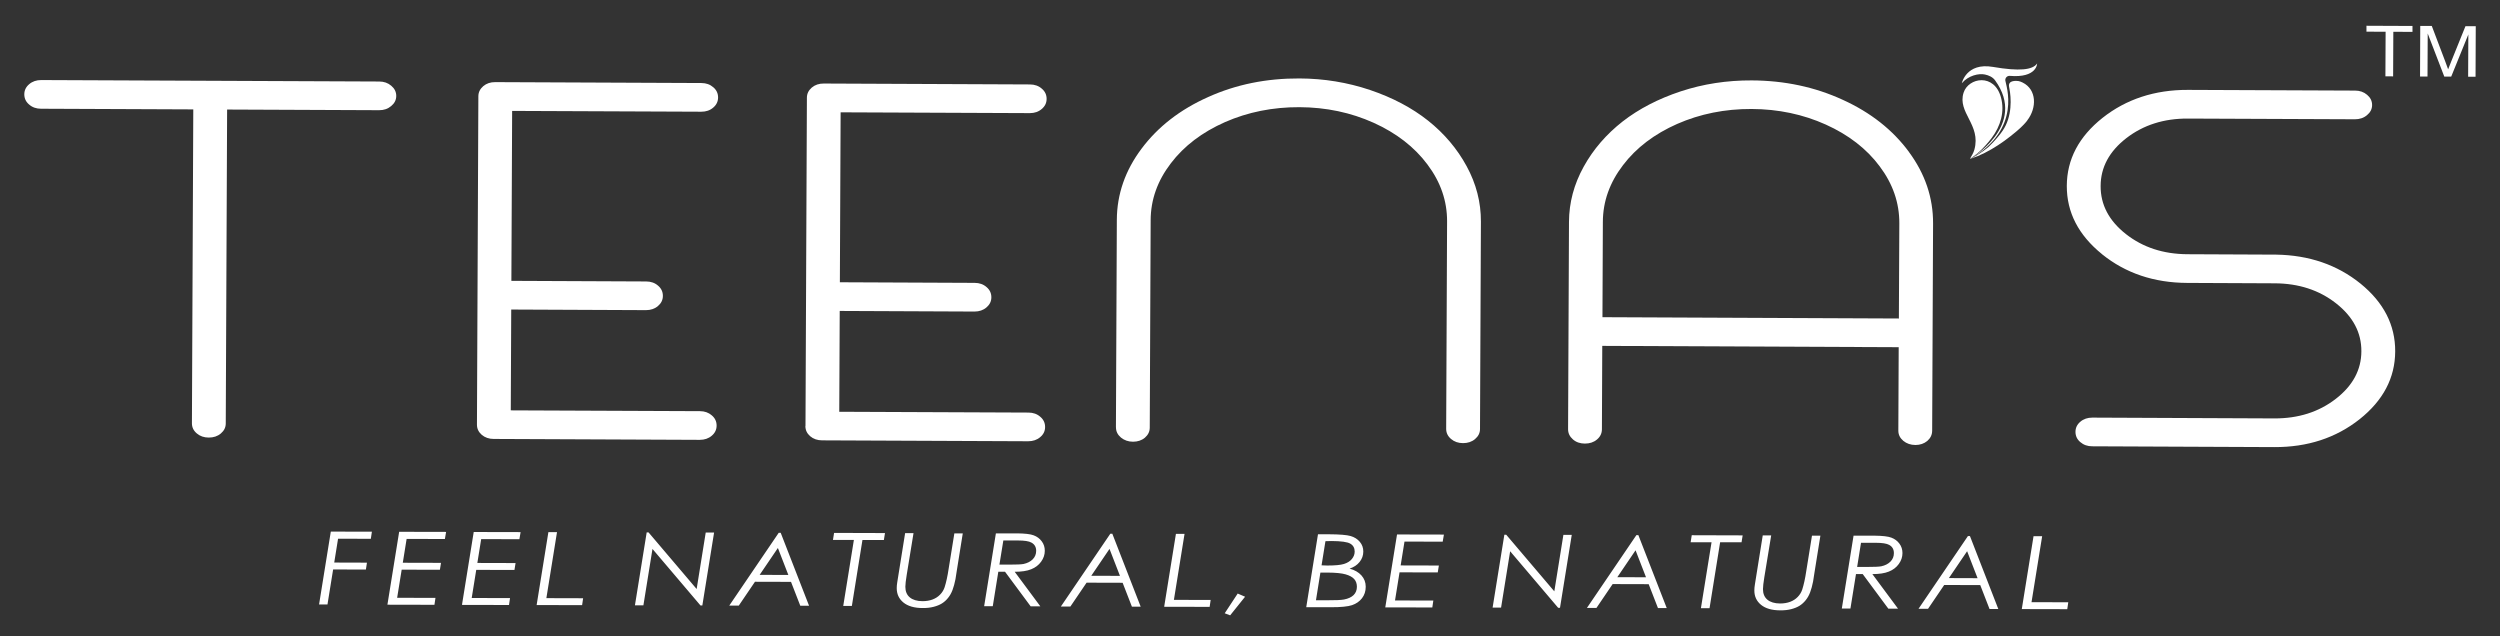 <svg xmlns="http://www.w3.org/2000/svg" id="Layer_1" data-name="Layer 1" viewBox="0 0 495.91 126.21"><rect x="0" y="0" width="495.91" height="126.21" fill="#333333" stroke="none"/><defs><style>      .cls-1, .cls-2 {        fill: #fff;      }      .cls-2 {        fill-rule: evenodd;      }    </style></defs><path class="cls-1" d="m403.38,106.36h1.71s-2.11,13.09-2.11,13.09l7.29.02-.2,1.37-9.02-.02,2.33-14.46Zm-13.18,2.99l-3.61,5.32,5.69.02-2.07-5.34Zm.56-3.03l5.63,14.48h-1.74s-1.84-4.74-1.84-4.74l-7.15-.02-3.21,4.73h-1.89s9.81-14.44,9.81-14.44h.39Zm-21.6,1.33l-.77,4.81h1.95c1.45,0,2.39-.04,2.84-.13.74-.16,1.35-.46,1.81-.92.46-.46.69-1.03.69-1.69,0-.75-.31-1.3-.95-1.64-.49-.27-1.38-.41-2.65-.41h-2.91Zm-1.49-1.39h4.26c1.52.02,2.6.14,3.25.39.66.25,1.19.64,1.59,1.18.41.54.61,1.17.61,1.88,0,.78-.24,1.5-.73,2.17-.48.67-1.14,1.17-1.97,1.5-.83.34-1.92.5-3.27.5l5.09,6.86h-1.92s-5.09-6.87-5.09-6.87h-1.33s-1.1,6.84-1.1,6.84h-1.71s2.33-14.46,2.33-14.46Zm-18-.05h1.67s-1.36,8.28-1.36,8.28c-.18,1.1-.27,1.89-.27,2.36,0,.91.29,1.62.88,2.11.59.49,1.42.74,2.5.75.75,0,1.42-.11,2.01-.33.58-.22,1.09-.54,1.5-.97.42-.43.72-.92.9-1.47.31-.97.58-2.2.8-3.68l1.13-7h1.67s-1.17,7.3-1.17,7.3l-.28,1.79c-.16.83-.36,1.54-.58,2.13-.22.59-.51,1.11-.87,1.56-.36.45-.76.82-1.22,1.11-.46.29-1.01.51-1.66.68-.65.17-1.38.25-2.18.24-1.65,0-2.92-.37-3.81-1.09-.89-.73-1.34-1.68-1.33-2.88,0-.34.03-.71.1-1.12l.27-1.69,1.29-8.06Zm-14.1-.04l10.11.03-.22,1.37h-4.25s-2.1,13.08-2.1,13.08h-1.71s2.11-13.09,2.11-13.09h-4.15s.22-1.38.22-1.38Zm-11.14,3l-3.61,5.32,5.69.02-2.07-5.34Zm.56-3.03l5.63,14.48h-1.74s-1.84-4.74-1.84-4.74l-7.15-.02-3.21,4.73h-1.89s9.81-14.44,9.81-14.44h.39Zm-14.87-.04h1.66s-2.33,14.46-2.33,14.46h-.37s-9.52-11.21-9.52-11.21l-1.8,11.18h-1.68s2.33-14.46,2.33-14.46h.37s9.54,11.23,9.54,11.23l1.8-11.2Zm-23.7-.06l-.24,1.41-7.58-.02-.76,4.73,7.58.02-.22,1.37-7.58-.02-.9,5.58,7.6.02-.2,1.37-9.33-.02,2.33-14.46,9.31.02Zm-24.5,7.53l-.88,5.5h2.28c1.59.01,2.68-.04,3.28-.15.84-.16,1.48-.46,1.91-.88.43-.43.65-.98.65-1.65,0-.6-.17-1.11-.52-1.51-.35-.4-.92-.72-1.72-.95-.8-.23-2-.34-3.59-.35h-1.41Zm1-6.22l-.77,4.79c.32.03.71.04,1.14.04,1.52,0,2.62-.1,3.3-.31.67-.21,1.2-.53,1.57-.98.37-.45.56-.94.56-1.48,0-.71-.29-1.23-.87-1.57-.58-.34-1.82-.51-3.72-.52-.33,0-.74,0-1.22.03Zm-1.49-1.37h2.17c2.13.01,3.57.13,4.32.35.75.22,1.36.6,1.82,1.15.46.54.69,1.19.69,1.93,0,.77-.25,1.46-.74,2.07-.49.61-1.15,1.04-1.98,1.31,1,.27,1.78.72,2.35,1.35.57.64.85,1.38.85,2.25,0,.89-.25,1.64-.74,2.28-.49.63-1.15,1.09-1.97,1.37-.82.28-2.24.42-4.26.41h-4.83s2.33-14.47,2.33-14.47Zm-15.91,11.76l1.46.63-2.96,3.69-1.08-.41,2.58-3.92Zm-12.26-11.84h1.71s-2.11,13.09-2.11,13.09l7.29.02-.2,1.37-9.02-.02,2.33-14.46Zm-13.18,2.99l-3.61,5.32,5.69.02-2.07-5.34Zm.56-3.03l5.63,14.48h-1.74s-1.84-4.74-1.84-4.74l-7.15-.02-3.21,4.73h-1.89s9.81-14.44,9.81-14.44h.39Zm-21.61,1.33l-.78,4.81h1.95c1.45,0,2.39-.04,2.84-.13.74-.16,1.35-.46,1.81-.92.46-.46.69-1.03.69-1.69,0-.75-.32-1.3-.96-1.64-.49-.27-1.37-.41-2.65-.41h-2.91Zm-1.49-1.39h4.26c1.52.02,2.6.14,3.25.39.66.25,1.19.64,1.59,1.18.41.54.61,1.17.61,1.88,0,.78-.24,1.5-.73,2.17-.48.67-1.14,1.17-1.97,1.5-.83.34-1.92.5-3.27.5l5.09,6.86h-1.92s-5.09-6.87-5.09-6.87h-1.33s-1.1,6.84-1.1,6.84h-1.71s2.33-14.46,2.33-14.46Zm-18-.05h1.67s-1.35,8.28-1.35,8.28c-.18,1.1-.27,1.89-.27,2.36,0,.91.29,1.62.88,2.11.59.49,1.42.74,2.5.75.75,0,1.42-.11,2.01-.33.58-.22,1.09-.54,1.5-.97.42-.43.72-.92.9-1.47.31-.97.58-2.2.8-3.68l1.13-7h1.67s-1.17,7.3-1.17,7.3l-.28,1.79c-.16.83-.36,1.54-.58,2.13-.22.59-.51,1.11-.87,1.56-.35.45-.76.82-1.22,1.11-.46.29-1.01.51-1.66.68-.65.17-1.38.25-2.18.24-1.65,0-2.92-.37-3.81-1.09-.89-.73-1.34-1.68-1.33-2.88,0-.34.03-.71.1-1.12l.27-1.69,1.29-8.06Zm-14.1-.04l10.11.03-.22,1.37h-4.25s-2.1,13.08-2.1,13.08h-1.71s2.11-13.09,2.11-13.09h-4.15s.22-1.38.22-1.38Zm-11.14,3l-3.61,5.32,5.69.02-2.07-5.34Zm.56-3.03l5.63,14.48h-1.74s-1.84-4.74-1.84-4.74l-7.15-.02-3.21,4.73h-1.89s9.81-14.44,9.81-14.44h.39Zm-14.87-.04h1.66s-2.33,14.46-2.33,14.46h-.37s-9.52-11.21-9.52-11.21l-1.8,11.18h-1.68s2.33-14.46,2.33-14.46h.37s9.54,11.23,9.54,11.23l1.8-11.2Zm-31.21-.08h1.71s-2.11,13.09-2.11,13.09l7.29.02-.2,1.37-9.02-.02,2.33-14.46Zm-5.51-.01l-.24,1.41-7.58-.02-.76,4.73,7.58.02-.22,1.37-7.58-.02-.9,5.58,7.6.02-.2,1.37-9.33-.02,2.33-14.46,9.31.02Zm-14.78-.04l-.24,1.41-7.59-.02-.76,4.73,7.58.02-.22,1.37-7.58-.02-.9,5.58,7.6.02-.2,1.37-9.33-.02,2.33-14.46,9.31.02Zm-14.72-.04l-.21,1.41-6.5-.02-.76,4.73,6.49.02-.21,1.37-6.5-.02-1.12,6.95h-1.67s2.33-14.46,2.33-14.46l8.16.02Z"></path><path class="cls-1" d="m416.97,50.42c-4.67-3.78-7.01-8.29-6.99-13.55.02-5.26,2.38-9.75,7.09-13.49,4.71-3.72,10.36-5.57,16.93-5.55l33.16.14c.94,0,1.74.28,2.39.84.65.54.99,1.22.99,2.02,0,.8-.35,1.47-1.01,2.01-.66.56-1.46.82-2.4.82l-33.16-.14c-4.75-.02-8.81,1.28-12.19,3.89-3.38,2.63-5.08,5.78-5.09,9.49-.02,3.71,1.65,6.88,5.01,9.53,3.36,2.64,7.43,3.97,12.18,4l17.37.08h.24c6.55.1,12.13,2.02,16.74,5.74,4.61,3.74,6.91,8.22,6.89,13.45-.02,5.26-2.38,9.74-7.06,13.46-4.71,3.72-10.35,5.56-16.93,5.53l-36.11-.16c-.94,0-1.72-.28-2.37-.84-.64-.54-.95-1.22-.95-2.02s.32-1.47.96-2.01c.64-.55,1.44-.82,2.38-.82l36.09.16c4.75.02,8.81-1.26,12.19-3.87,3.38-2.61,5.08-5.76,5.09-9.45.02-3.69-1.65-6.86-5.01-9.5-3.36-2.64-7.43-3.96-12.18-3.98l-17.37-.08c-6.59-.03-12.21-1.93-16.88-5.69h0Z"></path><path class="cls-1" d="m378.67,30.14c-3.21-4.36-7.59-7.82-13.13-10.34-5.54-2.55-11.56-3.82-18.07-3.85-4.91-.02-9.61.7-14.07,2.17-4.44,1.47-8.3,3.47-11.52,5.97-3.23,2.53-5.82,5.51-7.73,8.97-1.93,3.48-2.9,7.13-2.92,10.95l-.18,41.14c0,.79.32,1.45.97,2.02.63.55,1.43.82,2.37.82.94,0,1.74-.26,2.38-.8.66-.55.98-1.22.99-2.01l.07-16.57,58.8.26-.07,16.56c0,.8.33,1.46.99,2.02.66.54,1.45.81,2.39.82.92,0,1.72-.27,2.36-.8.64-.56.96-1.22.97-2.02l.18-41.13c.02-5.09-1.57-9.82-4.79-14.18Zm-2,33.04l-58.8-.26.08-18.89c.01-4.06,1.35-7.81,4-11.27,2.63-3.46,6.23-6.18,10.75-8.18,4.54-1.99,9.46-2.98,14.75-2.96,5.31.02,10.2,1.06,14.72,3.09,4.5,2.03,8.09,4.79,10.68,8.27,2.62,3.48,3.92,7.24,3.91,11.3l-.09,18.89Z"></path><path class="cls-1" d="m221.36,84.76l.18-41.14c.02-5.09,1.66-9.81,4.91-14.14,3.25-4.34,7.64-7.75,13.2-10.23,5.54-2.5,11.57-3.72,18.12-3.69,4.87.02,9.54.79,14,2.29,4.46,1.51,8.31,3.54,11.51,6.08,3.2,2.55,5.76,5.56,7.65,9.04,1.9,3.49,2.84,7.15,2.83,10.98l-.18,41.14c0,.8-.33,1.45-.99,2.01-.64.54-1.44.8-2.38.8s-1.74-.28-2.37-.82c-.66-.56-.97-1.22-.97-2.02l.18-41.12c.02-4.06-1.28-7.84-3.9-11.32-2.6-3.48-6.18-6.24-10.68-8.27-4.52-2.03-9.41-3.07-14.72-3.09-5.29-.02-10.21.97-14.75,2.96-4.52,2-8.12,4.72-10.75,8.18-2.65,3.46-3.99,7.23-4,11.29l-.18,41.12c0,.8-.32,1.45-.96,2.01-.64.54-1.44.8-2.36.8s-1.73-.28-2.39-.82c-.66-.56-.99-1.22-.99-2.02Z"></path><path class="cls-1" d="m159.78,84.49l.28-65.11c0-.8.33-1.45.97-2.01.64-.54,1.44-.81,2.38-.8l40.88.18c.94,0,1.74.28,2.37.84.64.54.95,1.22.95,2.02s-.32,1.47-.97,2.01c-.64.56-1.44.82-2.36.82l-37.53-.16-.15,33.71,26.73.12c.94,0,1.74.28,2.37.84.64.54.95,1.22.95,2.02s-.33,1.47-.97,2.01c-.64.55-1.44.82-2.38.82l-26.73-.12-.09,20,37.53.16c.92,0,1.72.28,2.35.84.64.54.95,1.22.95,2.02s-.32,1.47-.97,2.01c-.64.55-1.44.82-2.38.82l-40.88-.18c-.94,0-1.74-.28-2.37-.82-.64-.56-.95-1.22-.95-2.02Z"></path><path class="cls-1" d="m94.61,84.21l.28-65.11c0-.8.33-1.45.97-2.01.64-.54,1.44-.81,2.38-.8l40.88.18c.94,0,1.73.28,2.37.84.64.54.95,1.22.95,2.02s-.32,1.47-.96,2.01c-.64.56-1.44.82-2.36.82l-37.53-.16-.15,33.71,26.73.12c.94,0,1.74.28,2.37.84.64.54.95,1.22.95,2.02,0,.8-.33,1.47-.97,2.01-.64.55-1.44.82-2.38.82l-26.73-.12-.09,20,37.53.16c.92,0,1.71.28,2.35.84.64.54.95,1.22.95,2.02s-.32,1.47-.96,2.01c-.64.55-1.44.82-2.38.82l-40.88-.18c-.94,0-1.74-.28-2.37-.82-.64-.56-.95-1.22-.95-2.02Z"></path><path class="cls-1" d="m5.77,20.73c-.64-.54-.95-1.22-.95-2.02s.33-1.47.97-2.01c.64-.55,1.44-.82,2.38-.82l67.07.29c.92,0,1.72.28,2.37.84.65.54.99,1.22.99,2.02s-.35,1.47-1.01,2.01c-.66.56-1.44.82-2.38.82l-30.16-.13-.27,62.26c0,.8-.33,1.45-.99,2.01-.64.54-1.44.8-2.38.8s-1.74-.28-2.37-.82c-.66-.56-.97-1.22-.97-2.02l.27-62.26-30.2-.13c-.94,0-1.74-.28-2.37-.84Z"></path><path class="cls-1" d="m480.05,15.17l.04-10.02h2.29s2.7,7.12,2.7,7.12c.25.66.43,1.16.54,1.48.13-.36.34-.9.63-1.6l2.81-6.96h2.04s-.04,10.03-.04,10.03h-1.47s.04-8.39.04-8.39l-3.4,8.37h-1.37s-3.29-8.56-3.29-8.56l-.04,8.54h-1.47Z"></path><polygon class="cls-1" points="473.18 15.14 473.22 6.3 469.42 6.28 469.42 5.11 478.55 5.15 478.55 6.32 474.75 6.31 474.71 15.15 473.18 15.14"></polygon><g><path class="cls-2" d="m391.65,29.67c1.35-4.95-3.43-7.32-2.14-11.3.96-2.98,6.09-3.91,7.41.96.77,2.81-.07,5.69-1.85,8.05-.68.91-1.74,2.13-2.77,3-.02.02-.05.04-.07.06,0,0-.09.07-.09.07,0,0-1.1.84-1.37,1.03.1-.28.34-.62.49-.91.18-.36.28-.57.39-.96Z"></path><path class="cls-2" d="m402.13,23.92c-1.04,1.34-2.99,2.9-4.61,4.07-1.52,1.1-3.37,2.21-5.17,2.96-.11.05-.51.19-.91.33-.25.09-.49.18-.65.24,0,0,0,0,0,0t0,0c.06-.03.13-.06.19-.09,1.76-.83,3.38-2.21,3.51-2.32,0,0,0,0,0,0,1.34-1.3,2.23-2.4,2.75-3.17,1.97-2.86,1.71-6.56,1.35-8.39,0-.04-.01-.07-.02-.1,0,0,0,0,0-.01,0,0,0,0,0,0-.02-.12-.05-.28-.05-.28-.2-1.31,1.53-1.13,1.87-1.08h0s.04,0,.06.01c.26.06.52.16.78.29,2.78,1.38,2.85,5,.89,7.52Z"></path><path class="cls-2" d="m390.99,31.44c-.06.03-.13.06-.19.09.04-.02.11-.05.19-.09Z"></path><path class="cls-2" d="m390.79,31.53s0,0,0,0h-.02s.02,0,.02,0Z"></path><path class="cls-2" d="m390.77,31.54s11.53-6.62,4.97-15.62c-.46-.63-1.23-.98-2-1.14-1.19-.26-3.26.17-4.59,1.73,0,0,.88-4.15,6.17-3.24s7.9.6,8.77-.68c0,0,0,2.91-5.42,2.46-.5-.04-.92.37-.89.87,0,.01,0,.02,0,.03.08.87,3.48,9.61-7,15.59Z"></path><path class="cls-2" d="m391.44,31.28c-.34.14-.59.22-.65.25,0,0,0,0,0,0h0s0,0,0,0c0,0,.02,0,.03-.01,0,0,0,0,0,0,.16-.06.4-.15.65-.24Z"></path><path class="cls-2" d="m398.6,17.57s0,0,0,0c0,0,0-.05-.02-.1,0,.03.01.07.02.1Z"></path><path class="cls-2" d="m400.46,16.11s-.04,0-.06-.01c.04,0,.06,0,.06,0h0Z"></path></g></svg>